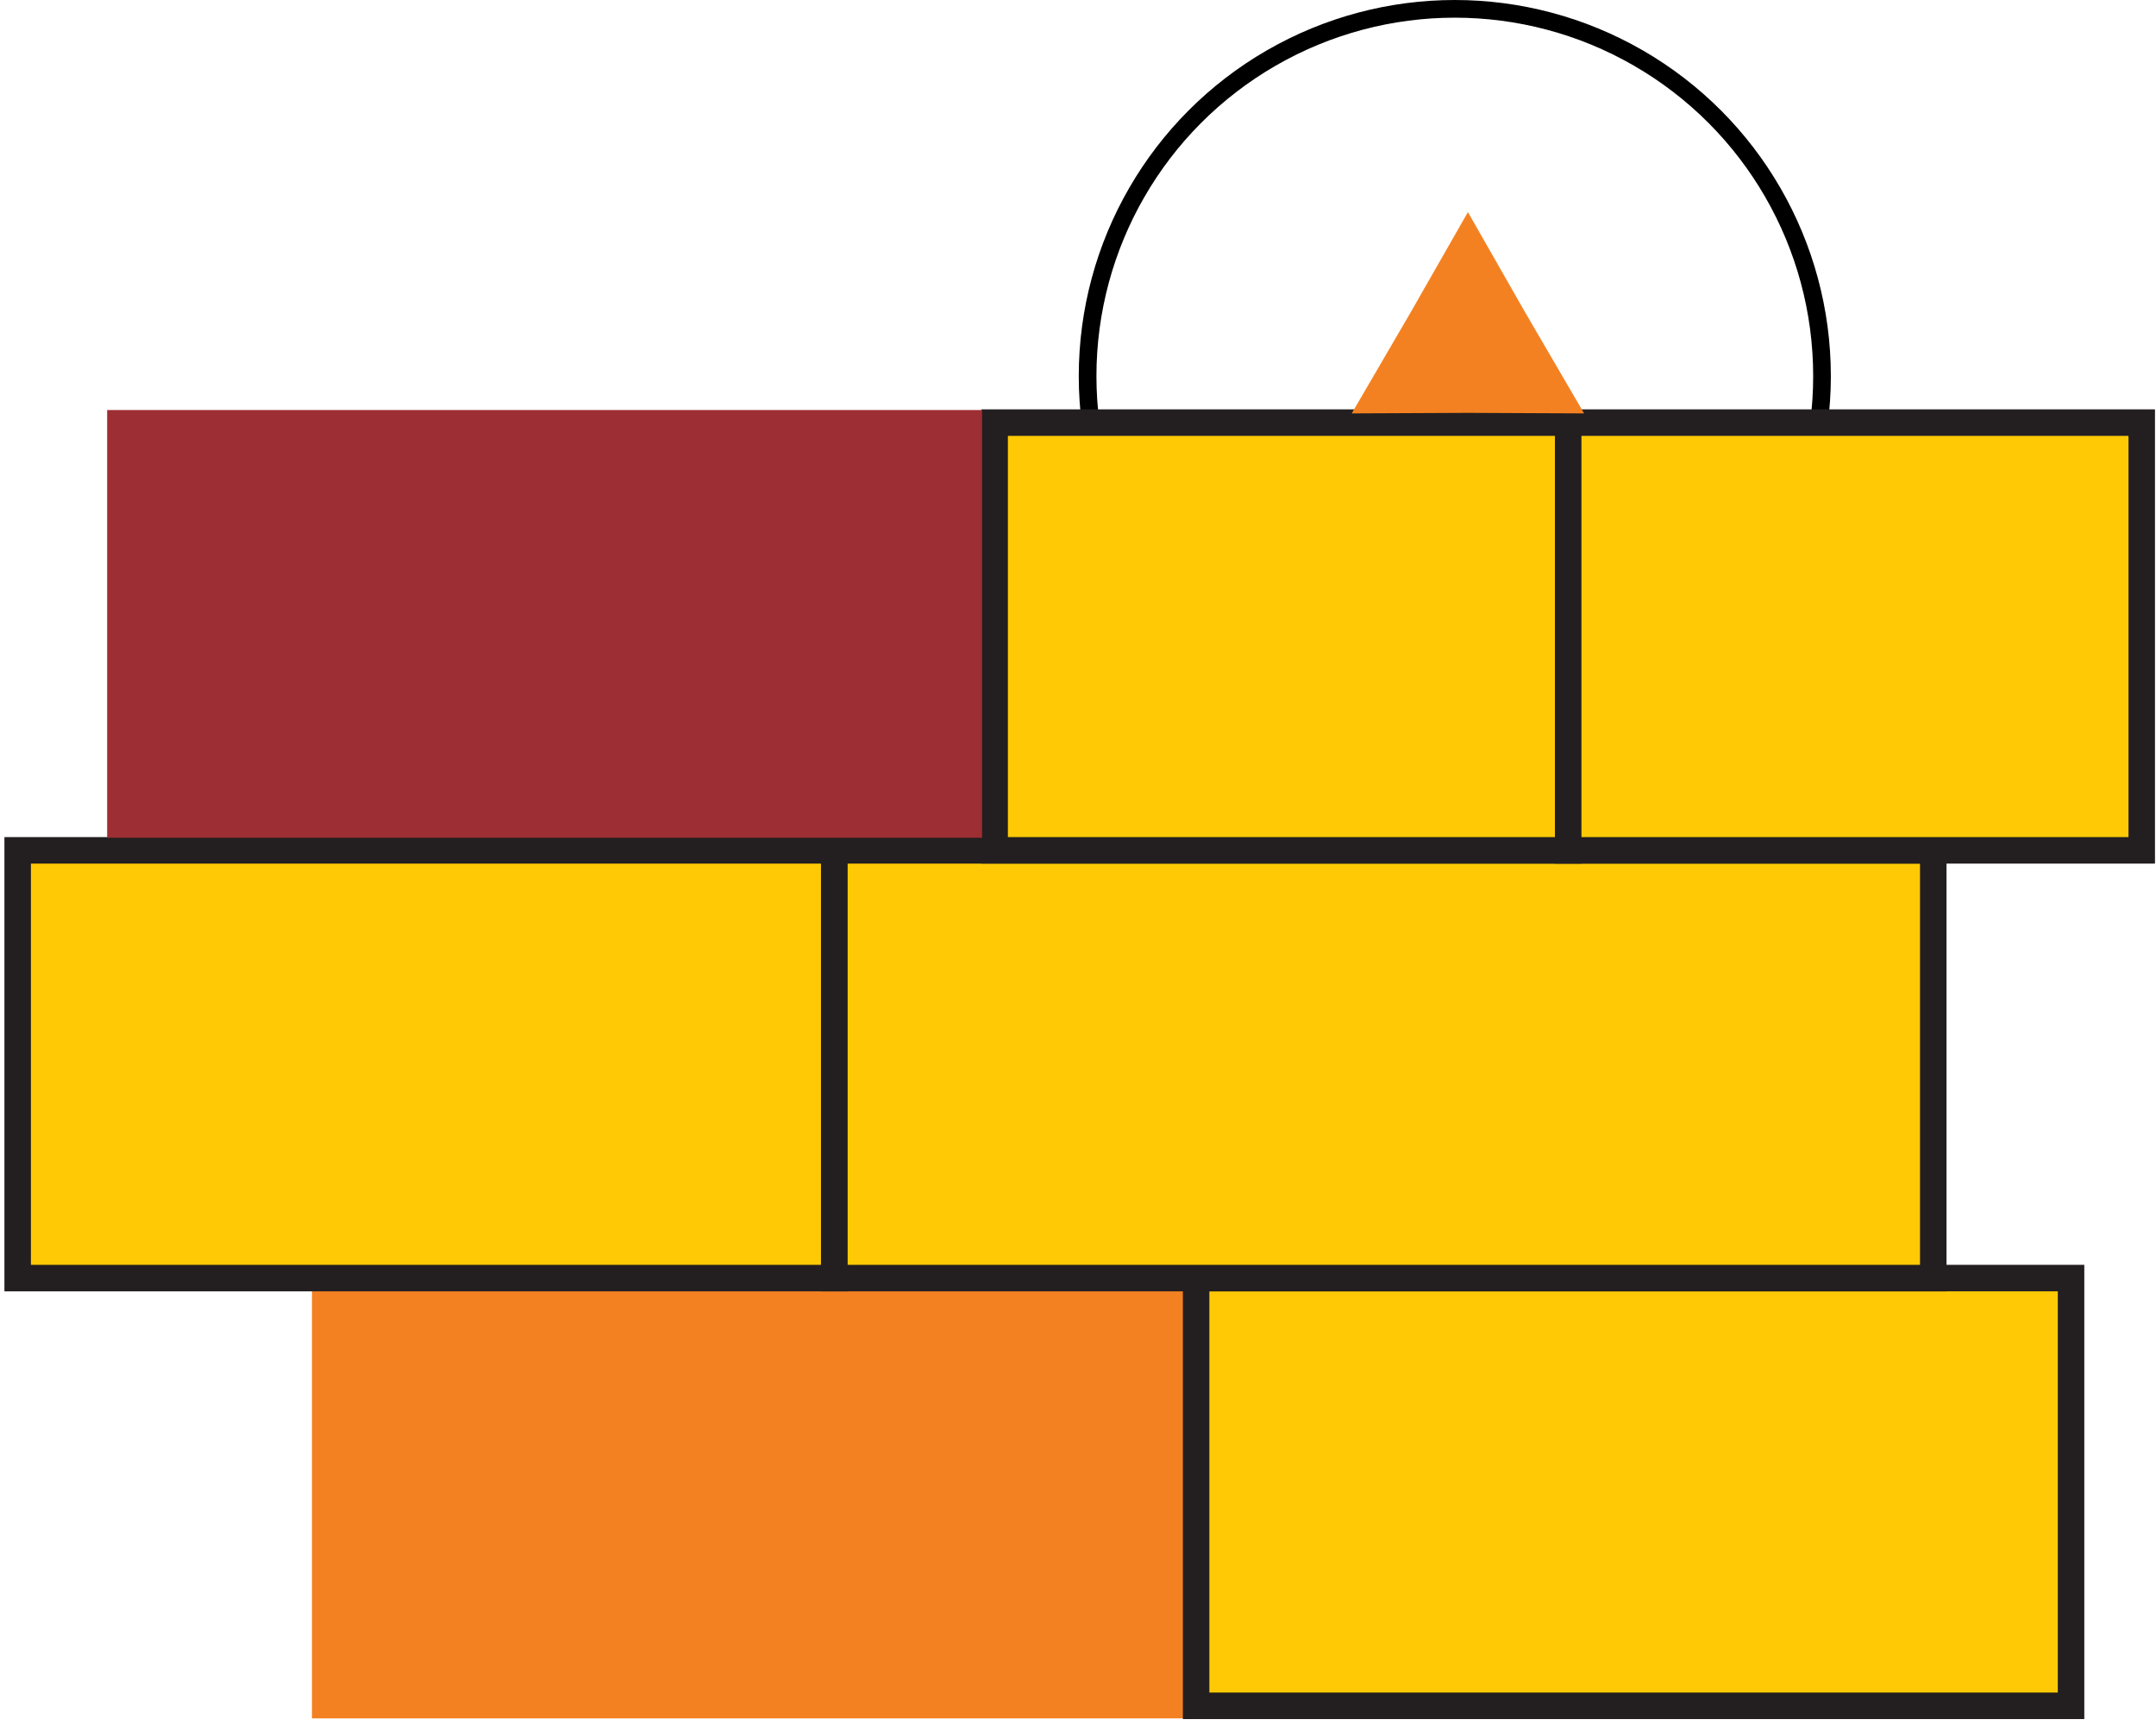 <svg width="122" height="98" viewBox="0 0 122 98" fill="none" xmlns="http://www.w3.org/2000/svg">
<rect x="17.652" y="73.02" width="49.509" height="24.2" fill="#F48121"/>
<rect x="67.684" y="72.309" width="49.509" height="24.2" fill="#FFCA05" stroke="#231F20" stroke-width="1.5" stroke-miterlimit="10"/>
<rect x="47.205" y="48.11" width="62.191" height="24.2" fill="#FFCA05" stroke="#231F20" stroke-width="1.5" stroke-miterlimit="10"/>
<rect x="1" y="48.11" width="46.205" height="24.2" fill="#FFCA05" stroke="#231F20" stroke-width="1.5" stroke-miterlimit="10"/>
<circle cx="82.322" cy="21.279" r="20.779" stroke="black"/>
<rect x="56.283" y="23.91" width="32.455" height="24.2" fill="#FFCA05" stroke="#231F20" stroke-width="1.5" stroke-miterlimit="10"/>
<rect x="88.738" y="23.91" width="32.455" height="24.2" fill="#FFCA05" stroke="#231F20" stroke-width="1.5" stroke-miterlimit="10"/>
<rect x="6.064" y="23.198" width="49.509" height="24.2" fill="#9D2E33"/>
<path d="M83.064 12L86.325 17.71L89.639 23.389L83.064 23.359L76.488 23.389L79.802 17.71L83.064 12Z" fill="#F48121"/>
</svg>

